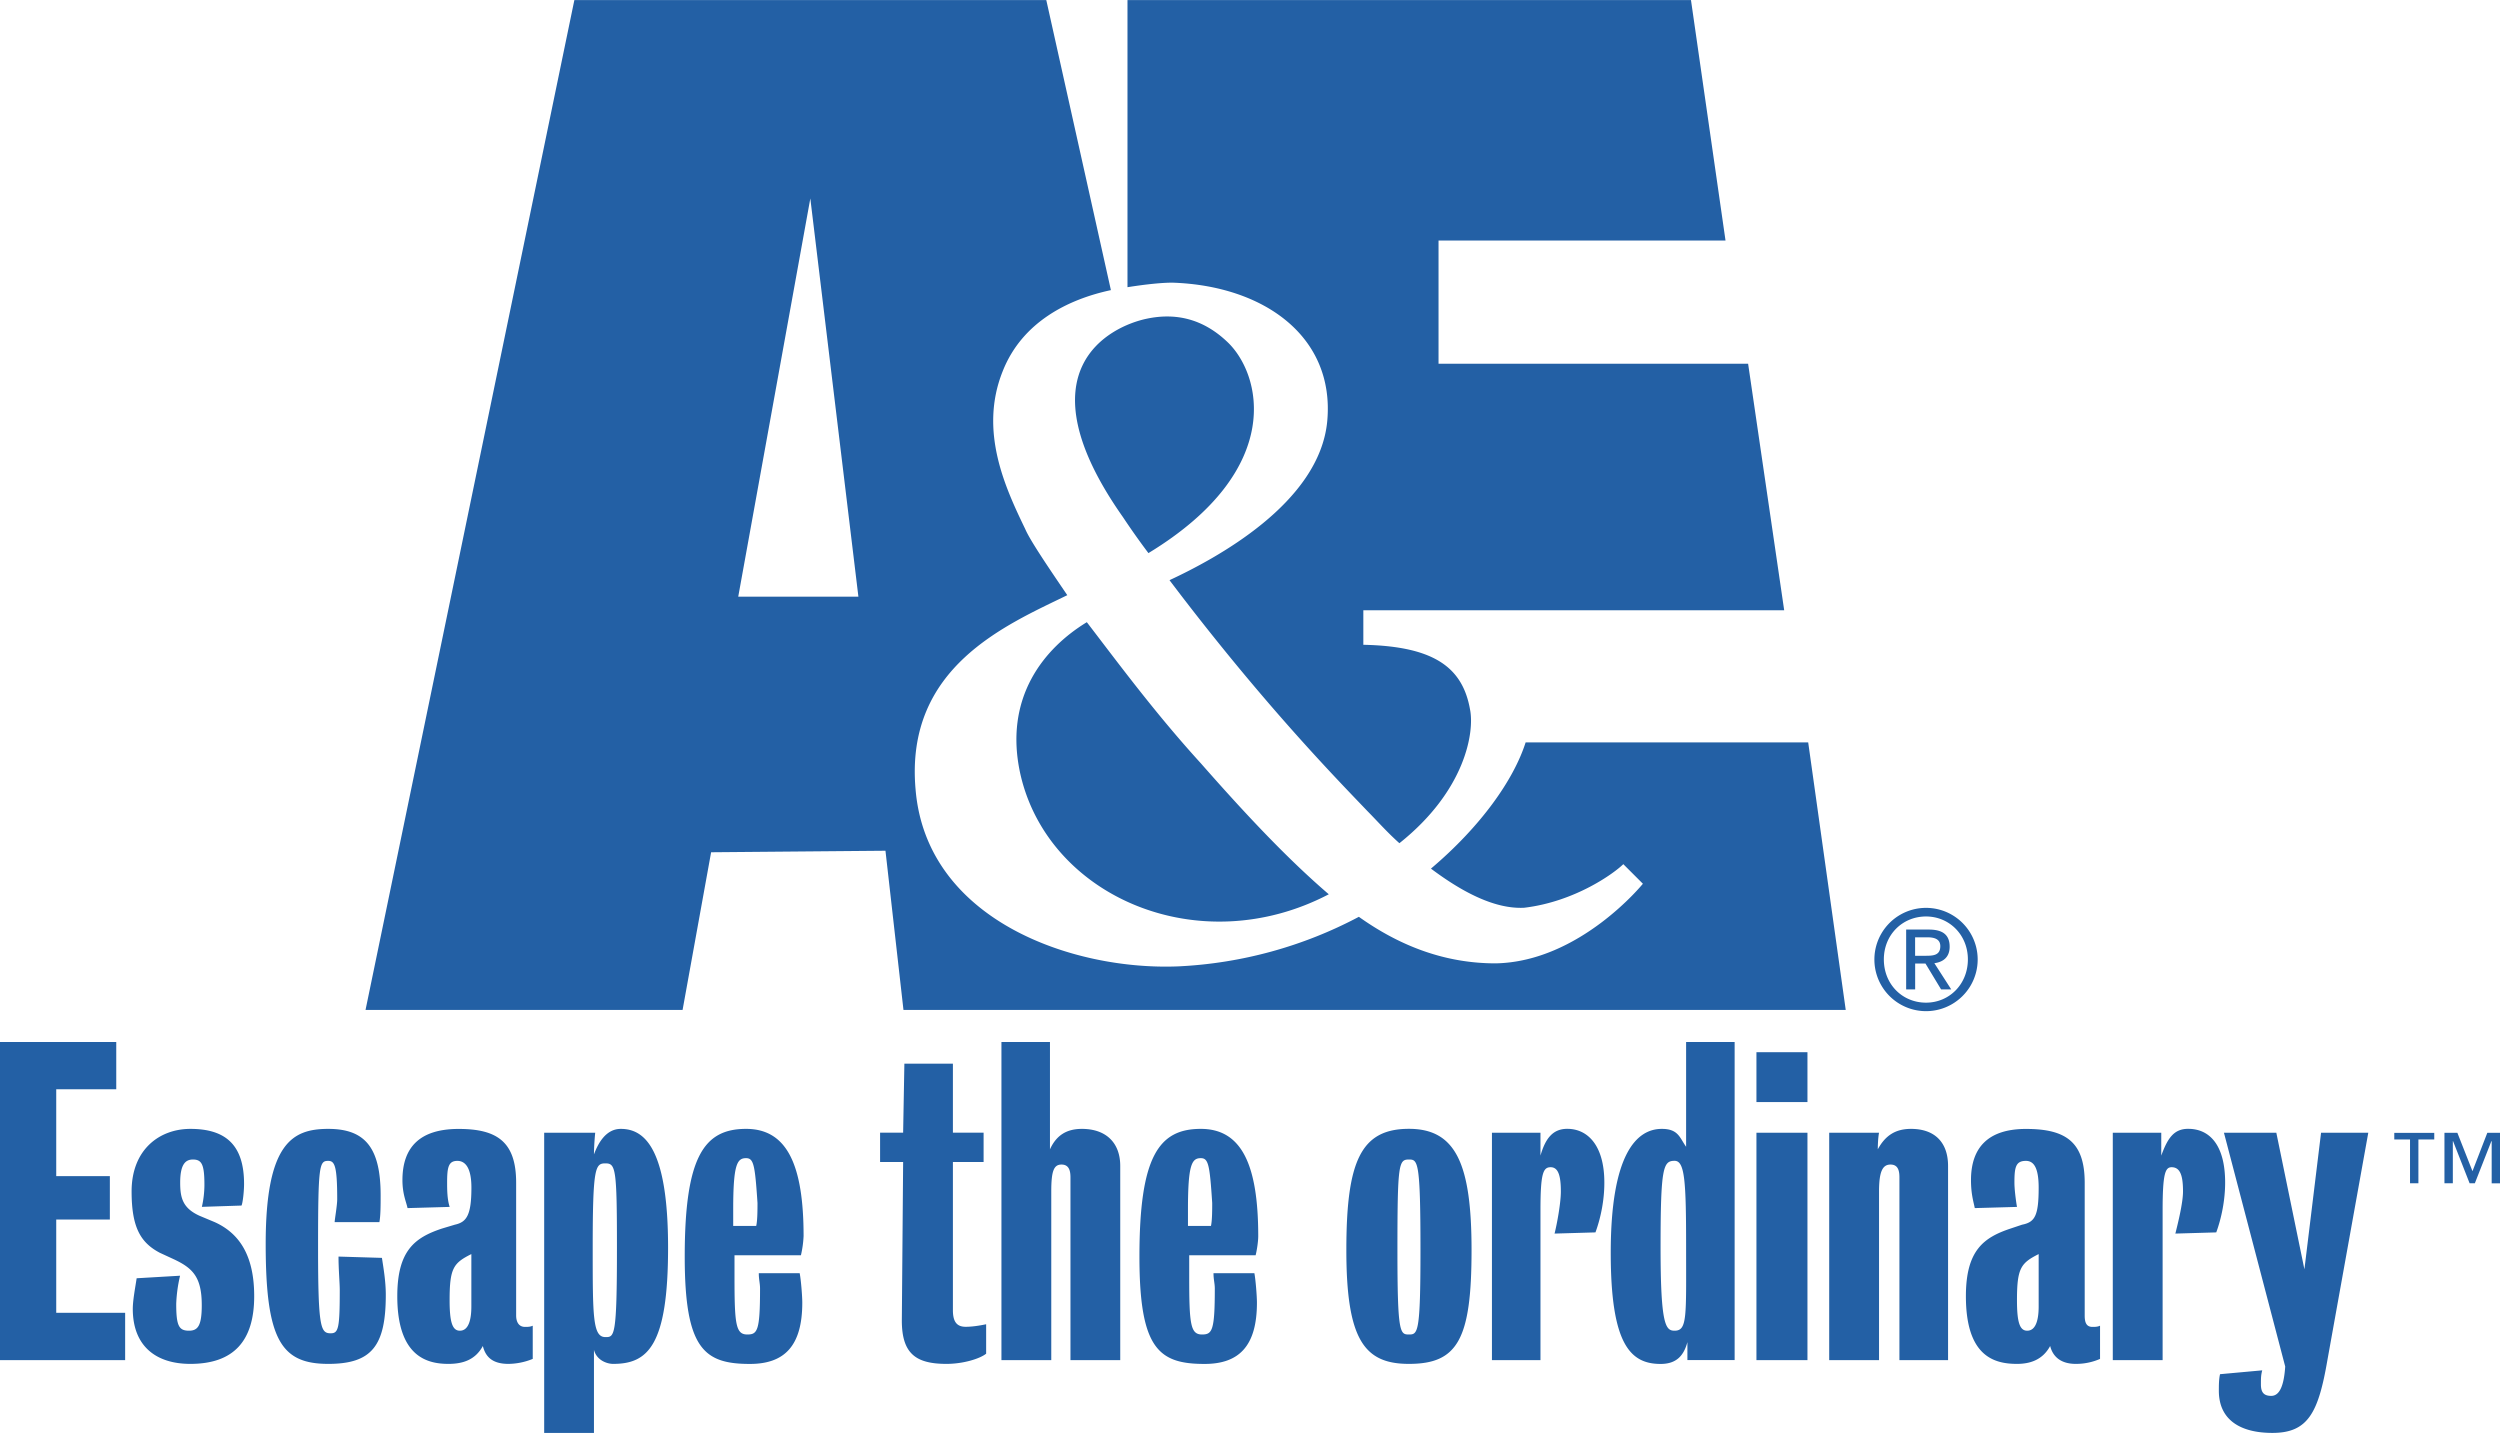 <svg xmlns="http://www.w3.org/2000/svg" width="2500" height="1433" viewBox="0 0 44.149 25.303"><g fill="#2360a5"><path d="M24.076 10.775v.61c1.247.026 1.752.398 1.884 1.141.081.398-.079 1.433-1.247 2.363-.212-.188-.397-.398-.557-.559-.558-.584-1.858-1.91-3.503-4.086.796-.371 2.654-1.354 2.786-2.813.134-1.485-1.113-2.387-2.733-2.441-.185 0-.451.026-.795.08V0h9.951l.61 4.246h-5.068v2.176h5.467l.637 4.353h-7.432zm-3.795-1.009a13.012 13.012 0 0 1-.451-.637c-1.831-2.602-.212-3.371.424-3.503.505-.106.982 0 1.407.398.611.558 1.062 2.257-1.38 3.742zm-4.326 8.068l-.318-2.812-3.079.027-.504 2.785H6.455L10.143 0h8.334l1.141 5.122c-.744.159-1.566.557-1.911 1.433-.425 1.061.053 2.07.398 2.786.08.186.345.584.743 1.168-1.088.531-2.866 1.273-2.68 3.422.185 2.309 2.76 3.211 4.644 3.133a7.564 7.564 0 0 0 3.185-.875c.743.529 1.539.822 2.415.822 1.486-.027 2.601-1.406 2.601-1.406l-.346-.346c-.159.158-.849.662-1.751.77-.531.027-1.115-.293-1.646-.691.877-.742 1.46-1.564 1.672-2.229h4.99l.663 4.725h-16.64zm2.07-4.141c-.318-1.379.425-2.255 1.168-2.707.531.691 1.194 1.593 2.017 2.496.769.875 1.513 1.672 2.256 2.309-2.282 1.193-4.936.053-5.441-2.098zM14.31 3.503l-1.273 7.032h2.122l-.849-7.032zM33.268 16.941c0-.434.327-.758.745-.758.41 0 .739.324.739.758 0 .439-.329.764-.739.764-.418 0-.745-.324-.745-.764zm.745.914a.912.912 0 1 0 0-1.824.912.912 0 1 0 0 1.824zm-.193-.841h.183l.276.457h.179l-.298-.463c.153-.02.27-.104.27-.291 0-.209-.121-.303-.368-.303h-.4v1.057h.159v-.457h-.001zm0-.137v-.326h.217c.109 0 .228.023.228.156 0 .16-.12.17-.255.17h-.19zM41.101 24.018c-.159.924-.339 1.285-.971 1.285-.563 0-.946-.227-.946-.744 0-.092 0-.203.021-.293l.745-.068c-.023.09-.023.135-.023.248 0 .135.046.203.182.203.157 0 .226-.203.247-.518l-1.082-4.129h.925l.496 2.412.294-2.412h.834l-.722 4.016z"/><path d="M39.138 21.762l-.722.021c.045-.18.135-.541.135-.744 0-.271-.045-.428-.201-.428-.113 0-.159.111-.159.766v2.641h-.88v-4.016h.856v.404c.114-.314.227-.473.475-.473.384 0 .653.293.653.949 0 .315-.066.632-.157.88zM31.018 19.461h.901v-.881h-.901v.881zM33.543 24.018v-3.227c0-.113-.021-.227-.157-.227s-.203.113-.203.475v2.979h-.88v-4.016h.88c-.022.111-.022.293-.022.293.135-.248.316-.361.587-.361.428 0 .654.248.654.654v3.43h-.859zM31.018 24.018h.901v-4.016h-.901v4.016zM28.175 21.762l-.722.021c.045-.18.111-.541.111-.744 0-.271-.043-.428-.18-.428-.135 0-.18.111-.18.766v2.641h-.857v-4.016h.857v.404c.09-.314.226-.473.473-.473.361 0 .655.293.655.949.001.315-.066.632-.157.88zM18.904 24.018v-3.227c0-.113-.023-.227-.158-.227-.136 0-.181.113-.181.475v2.979h-.88V18.4h.857v1.895c.113-.248.294-.361.564-.361.429 0 .677.248.677.654v3.43h-.879zM16.715 24.084c-.541 0-.789-.18-.789-.766l.023-2.799h-.407v-.518h.407l.022-1.219h.857v1.219h.542v.518h-.542v2.617c0 .203.068.293.226.293.113 0 .248-.021.361-.045v.52c-.113.09-.406.18-.7.18zM5.797 24.084c-.835 0-1.105-.428-1.105-2.119 0-1.783.474-2.031 1.105-2.031.655 0 .925.338.925 1.174 0 .158 0 .359-.022.473h-.79c0-.045.045-.293.045-.406 0-.586-.045-.676-.158-.676-.158 0-.18.066-.18 1.533 0 1.42.045 1.512.225 1.512.136-.001.158-.093.158-.769 0-.113-.022-.361-.022-.586l.767.023c.023.156.068.404.068.652 0 .904-.249 1.22-1.016 1.22zM3.361 24.084c-.609 0-1.016-.316-1.016-.971 0-.156.045-.383.068-.541l.767-.045a2.555 2.555 0 0 0-.068.496c0 .385.045.475.225.475.159 0 .226-.09.226-.451 0-.496-.158-.654-.496-.812l-.247-.114c-.339-.18-.496-.449-.496-1.082 0-.744.496-1.105 1.038-1.105.632 0 .948.293.948.971 0 .135-.023.338-.045.383l-.7.023a1.77 1.77 0 0 0 .045-.385c0-.361-.045-.451-.203-.451-.135 0-.225.09-.225.408 0 .27.045.449.338.584l.27.113c.451.203.699.609.699 1.309 0 .789-.361 1.195-1.128 1.195zM0 24.018V18.4h2.053v.834H.993v1.534h.947v.767H.993v1.647H2.21v.836H0zM36.657 24.084c-.271 0-.407-.135-.452-.316-.135.25-.361.316-.586.316-.406 0-.902-.135-.902-1.195 0-.812.316-1.037.789-1.195l.203-.068c.227-.045.293-.158.293-.654 0-.359-.09-.473-.225-.473-.181 0-.203.113-.203.385 0 .109.022.291.045.428l-.745.021c-.022-.111-.067-.246-.067-.494 0-.588.316-.904.971-.904.698 0 1.037.225 1.037.949v2.344c0 .113.022.203.136.203.045 0 .089 0 .135-.021v.586a1.058 1.058 0 0 1-.429.088zm-.655-1.939c-.314.158-.383.248-.383.812 0 .383.045.541.18.541.158 0 .203-.203.203-.428v-.925zM29.799 24.018V23.7c-.068.25-.203.385-.474.385-.541 0-.88-.359-.88-1.963 0-1.736.451-2.188.902-2.188.293 0 .316.158.429.316V18.4h.857v5.617h-.834v.001zm-.226-3.52c-.202 0-.248.113-.248 1.533 0 1.377.091 1.467.248 1.467.226 0 .203-.248.203-1.467 0-1.172-.022-1.533-.203-1.533zM24.881 24.084c-.789 0-1.105-.428-1.105-2.008 0-1.557.248-2.143 1.105-2.143.835 0 1.106.631 1.106 2.143 0 1.58-.248 2.008-1.106 2.008zm0-3.609c-.18 0-.203.068-.203 1.602 0 1.467.045 1.488.203 1.488s.204-.021.204-1.488c0-1.579-.046-1.602-.204-1.602zM22.174 22.166h-1.173v.385c0 .834.023 1.014.226 1.014.18 0 .226-.066.226-.811 0-.092-.023-.158-.023-.271h.722c.022.113.045.406.045.52 0 .766-.316 1.082-.925 1.082-.812 0-1.15-.271-1.15-1.895 0-1.76.338-2.256 1.083-2.256.721 0 1.015.631 1.015 1.895 0 .089-.023.247-.046.337zm-.969-1.715c-.158 0-.226.113-.226.902v.295h.406c.022-.092.022-.295.022-.406-.044-.678-.067-.791-.202-.791zM14.144 22.166h-1.173v.385c0 .834.022 1.014.226 1.014.18 0 .225-.066.225-.811 0-.092-.022-.158-.022-.271h.722c.023.113.046.406.046.52 0 .766-.316 1.082-.925 1.082-.813 0-1.151-.271-1.151-1.895 0-1.76.338-2.256 1.083-2.256.721 0 1.016.631 1.016 1.895a1.872 1.872 0 0 1-.047.337zm-.97-1.715c-.158 0-.226.113-.226.902v.295h.406c.023-.092.023-.295.023-.406-.045-.678-.068-.791-.203-.791zM10.828 24.084c-.113 0-.293-.066-.339-.248v1.467H9.61v-5.301h.901c-.022.225-.022.383-.022.383.068-.182.203-.451.474-.451.429 0 .835.361.835 2.098s-.361 2.052-.97 2.052zm-.136-3.541c-.18 0-.225.068-.225 1.488 0 1.219 0 1.58.225 1.58.159 0 .203 0 .203-1.58 0-1.398-.022-1.488-.203-1.488zM8.978 24.084c-.293 0-.406-.135-.451-.316-.135.25-.361.316-.609.316-.383 0-.902-.135-.902-1.195 0-.812.315-1.037.789-1.195l.227-.068c.203-.045.293-.158.293-.654 0-.359-.113-.473-.248-.473-.158 0-.181.113-.181.385 0 .109 0 .291.045.428l-.744.021c-.023-.111-.09-.246-.09-.494 0-.588.315-.904.992-.904s1.016.225 1.016.949v2.344c0 .113.045.203.157.203.045 0 .09 0 .136-.021v.586a1.16 1.16 0 0 1-.43.088zm-.654-1.939c-.316.158-.384.248-.384.812 0 .383.046.541.181.541.158 0 .203-.203.203-.428v-.925zM42.987 20.121h-.279v.773h-.148v-.773h-.278v-.117h.706v.117h-.001zm1.162.774h-.147v-.745h-.005l-.292.744h-.093l-.292-.744h-.004v.744h-.148v-.891h.228l.267.678.262-.678h.226v.892h-.002z"/></g></svg>